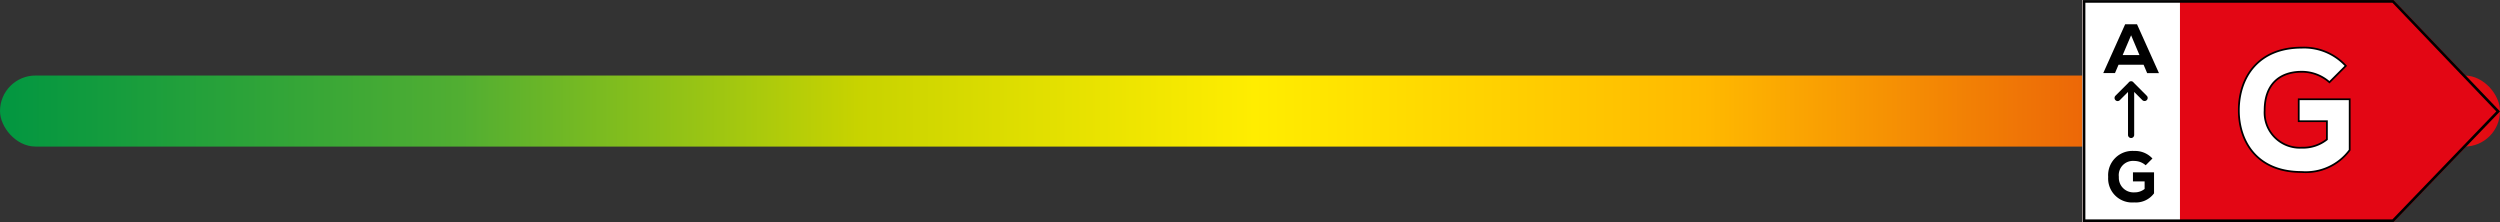 <svg xmlns="http://www.w3.org/2000/svg" xmlns:xlink="http://www.w3.org/1999/xlink" width="281.5" height="25.006" viewBox="0 0 281.5 25.006">
  <rect x="0" y="0" width="281.5" height="25.006" fill="#333333" stroke="none"/>
  <defs>
    <linearGradient id="linear-gradient" y1="0.5" x2="1" y2="0.5" gradientUnits="objectBoundingBox">
      <stop offset="0" stop-color="#009641"/>
      <stop offset="0.187" stop-color="#51ae32"/>
      <stop offset="0.345" stop-color="#c8d300"/>
      <stop offset="0.502" stop-color="#ffed00"/>
      <stop offset="0.68" stop-color="#ffb900"/>
      <stop offset="0.833" stop-color="#ec6607"/>
      <stop offset="1" stop-color="#e30614"/>
    </linearGradient>
  </defs>
  <g id="Raggruppa_1360" data-name="Raggruppa 1360" transform="translate(-61 -19313.008)">
    <rect id="Rettangolo_718" data-name="Rettangolo 718" width="281.5" height="8" rx="4" transform="translate(61 19321.512)" fill="url(#linear-gradient)"/>
    <g id="Raggruppa_1353" data-name="Raggruppa 1353" transform="translate(-710.237 18041.008)">
      <path id="Tracciato_1260" data-name="Tracciato 1260" d="M0,0H35L46.987,12.539,35,25H0Z" transform="translate(1005.75 1272.006)" fill="#e30614"/>
      <rect id="Rettangolo_711" data-name="Rettangolo 711" width="11" height="25" transform="translate(1005.7 1272)" fill="#fff"/>
      <g id="Raggruppa_1332" data-name="Raggruppa 1332" transform="translate(0.506)">
        <path id="Tracciato_1258" data-name="Tracciato 1258" d="M1.621-12.941H4.443l.4.943H6.172L3.7-17.5H2.368L-.1-12H1.221Zm.464-1.085.951-2.232.943,2.232Z" transform="translate(1007.657 1292.23)"/>
        <path id="Tracciato_1259" data-name="Tracciato 1259" d="M5.171-16.339l.762-.762a2.642,2.642,0,0,0-2.052-.849A2.733,2.733,0,0,0,.95-15.026a2.7,2.7,0,0,0,2.924,2.869,2.545,2.545,0,0,0,2.24-1.022v-2.366H3.74v1.022H5.053v.849a1.781,1.781,0,0,1-1.171.385,1.639,1.639,0,0,1-1.729-1.737,1.6,1.6,0,0,1,1.729-1.8A1.938,1.938,0,0,1,5.171-16.339Z" transform="translate(1007.162 1306.949)"/>
        <path id="Unione_4" data-name="Unione 4" d="M13519.517,24291.047v-4.842l-.921.922a.342.342,0,0,1-.494,0,.354.354,0,0,1,0-.494l1.466-1.465a.345.345,0,0,1,.583-.018l1.475,1.482a.342.342,0,0,1,0,.494.32.32,0,0,1-.243.1.344.344,0,0,1-.25-.1l-.921-.922v4.842a.347.347,0,1,1-.694,0Z" transform="translate(-12509.172 -23003.852)"/>
      </g>
      <g id="Tracciato_1261" data-name="Tracciato 1261" transform="translate(1005.75 1272.006)" fill="none">
        <path d="M0,0H35L46.987,12.539,35,25H0Z" stroke="none"/>
        <path d="M 0.3 0.3 L 0.3 24.7 L 34.872 24.7 L 46.572 12.538 L 34.872 0.3 L 0.3 0.3 M 3.814697265625e-06 0 L 35 0 L 46.987 12.539 L 35 25 L 3.814697265625e-06 25 L 3.814697265625e-06 0 Z" stroke="none" fill="#000"/>
      </g>
      <path id="Tracciato_1267" data-name="Tracciato 1267" d="M3.876-9.747,5.719-11.59A6.386,6.386,0,0,0,.76-13.642c-4.883,0-7.087,3.325-7.087,7.068C-6.327-3.192-4.389.361.741.361a6.151,6.151,0,0,0,5.415-2.47V-7.828H.418v2.47H3.591v2.052A4.3,4.3,0,0,1,.76-2.375a3.963,3.963,0,0,1-4.18-4.2c0-2.907,1.653-4.351,4.18-4.351A4.686,4.686,0,0,1,3.876-9.747Z" transform="translate(1029.656 1291.006)" fill="#fff" stroke="#000" stroke-width="0.2"/>
    </g>
  </g>
</svg>
